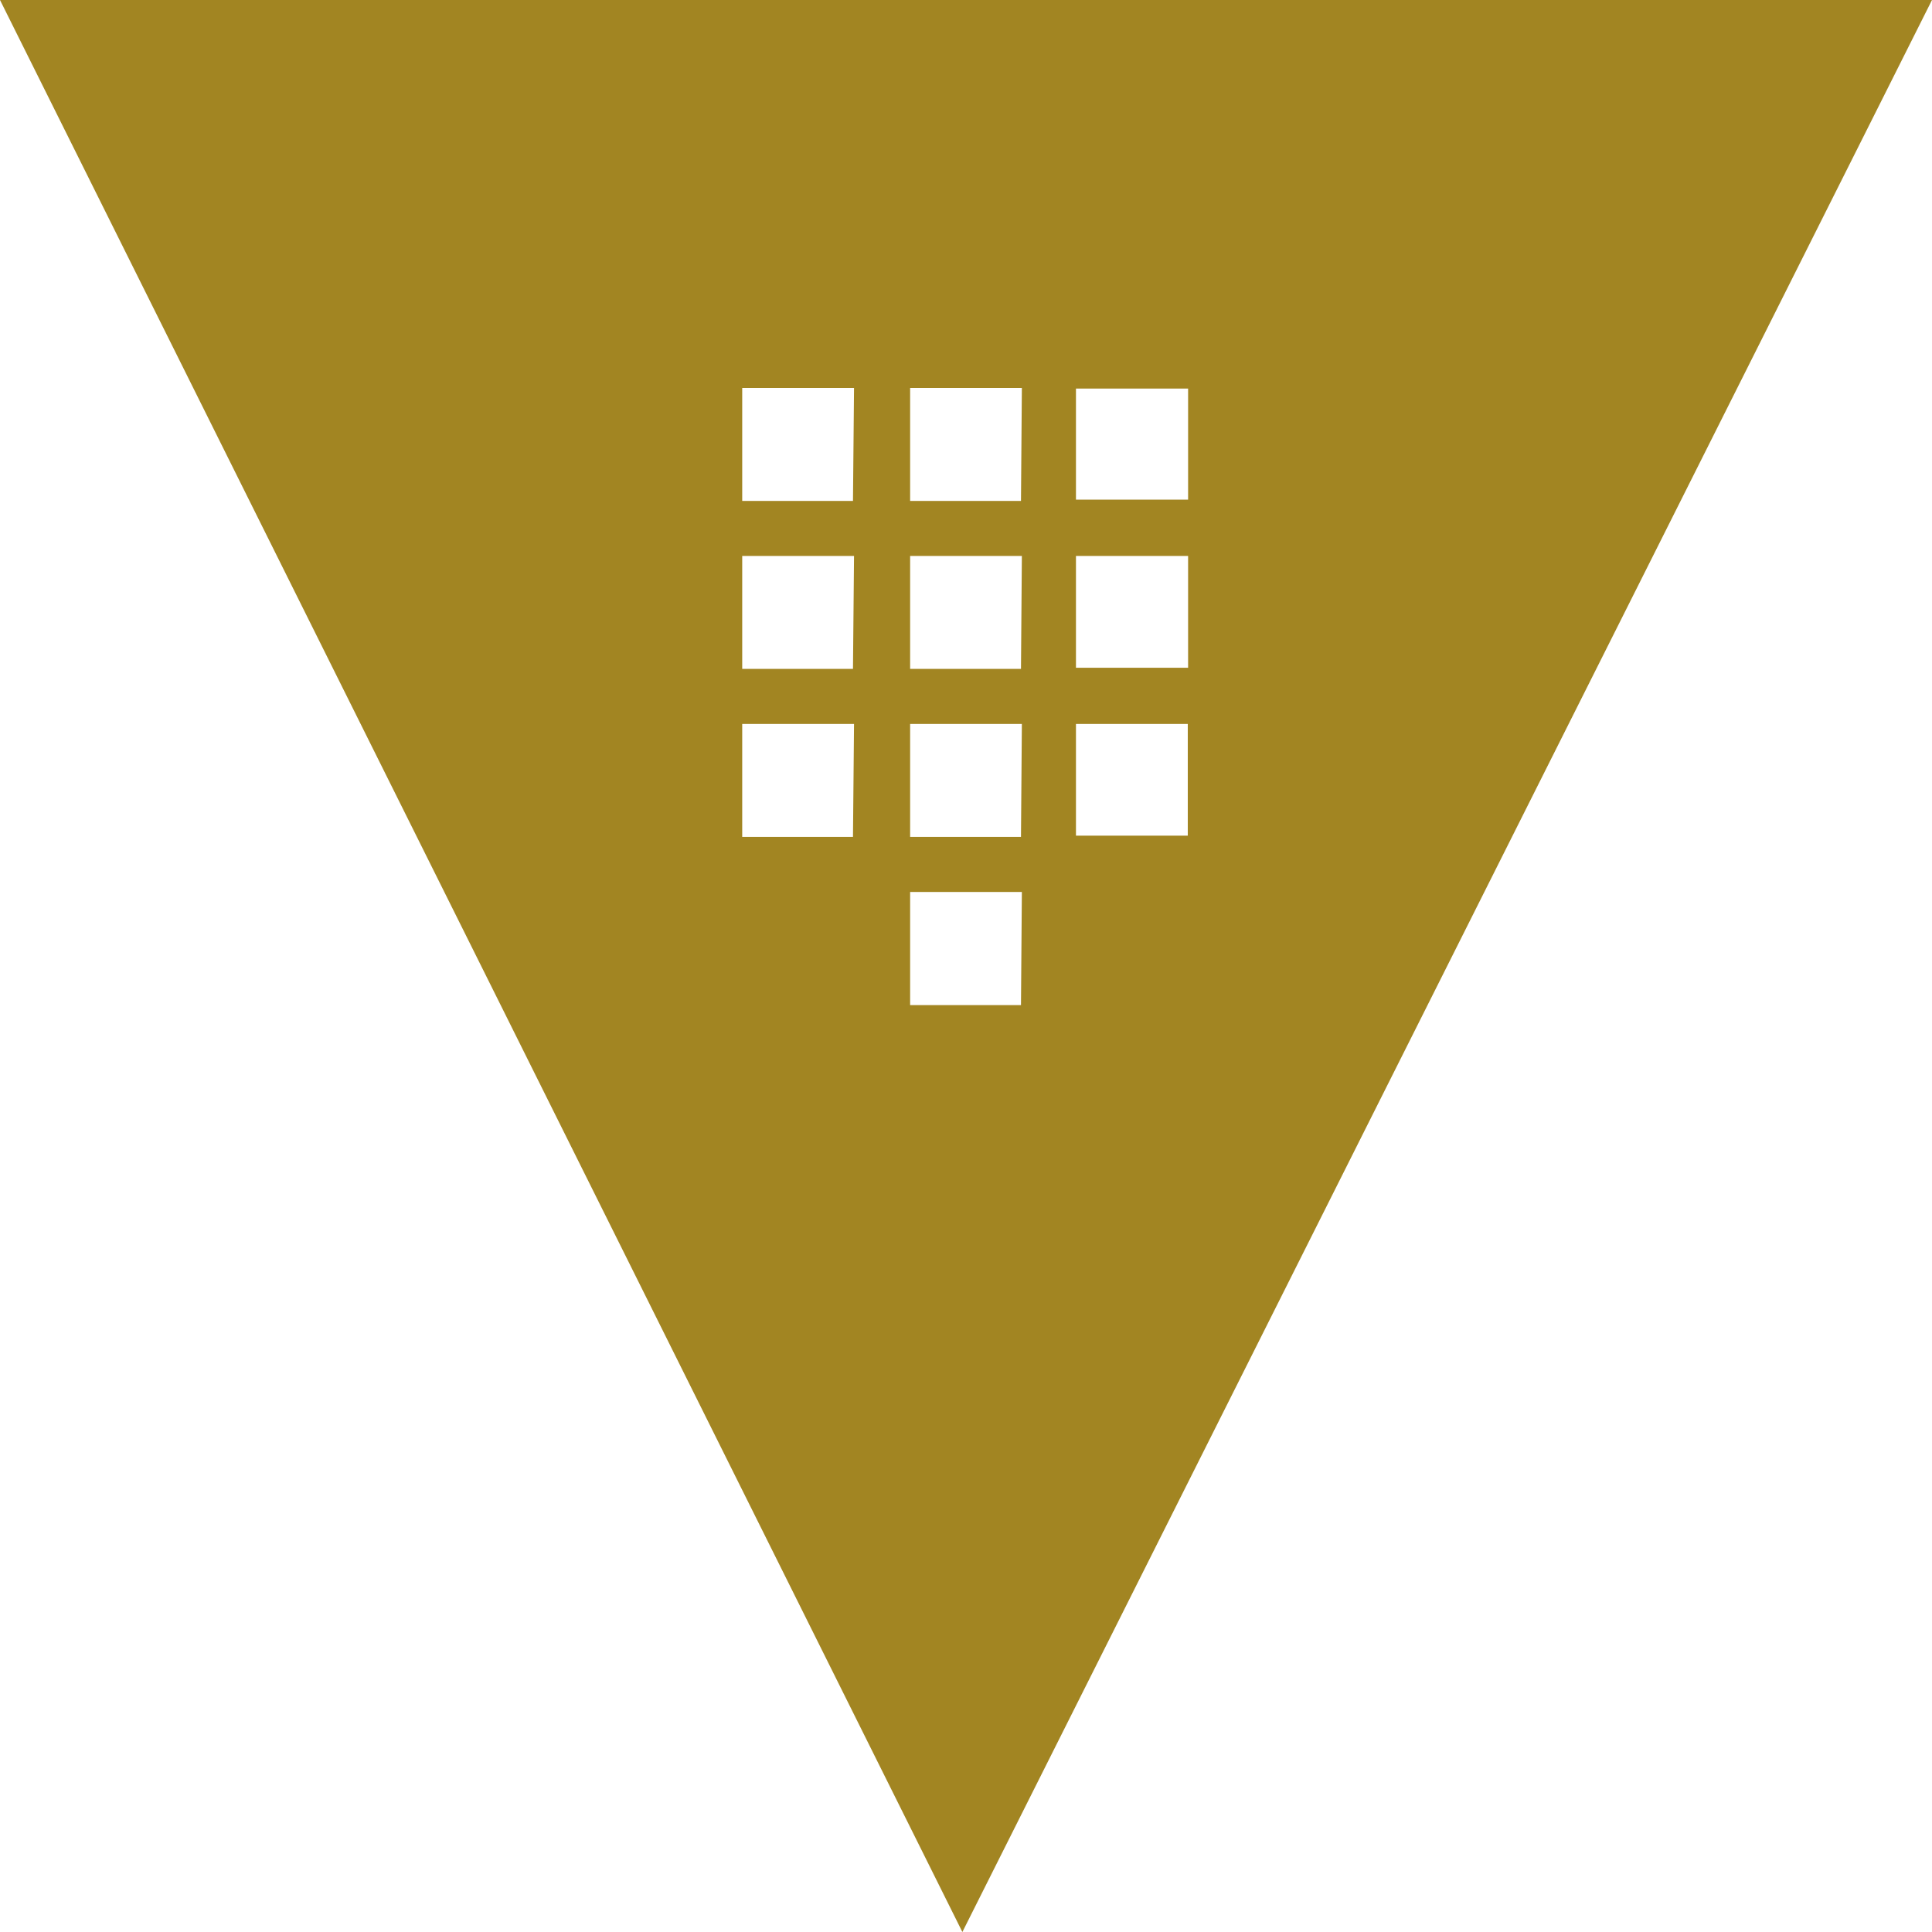 <svg role="img" width="32px" height="32px" viewBox="0 0 24 24" xmlns="http://www.w3.org/2000/svg"><title>Vault</title><path fill="#a28522" d="M0 0l11.955 24L24 0zm13.366 4.827h1.393v1.38h-1.393zm-2.77 5.569H9.22V8.993h1.389zm0-2.087H9.22V6.906h1.389zm0-2.086H9.22V4.819h1.389zm2.087 6.263h-1.377V11.08h1.388zm0-2.09h-1.377V8.993h1.388zm0-2.087h-1.377V6.906h1.388zm0-2.086h-1.377V4.819h1.388zm.683.683h1.393v1.389h-1.393zm0 3.475V8.993h1.389v1.388Z"/></svg>